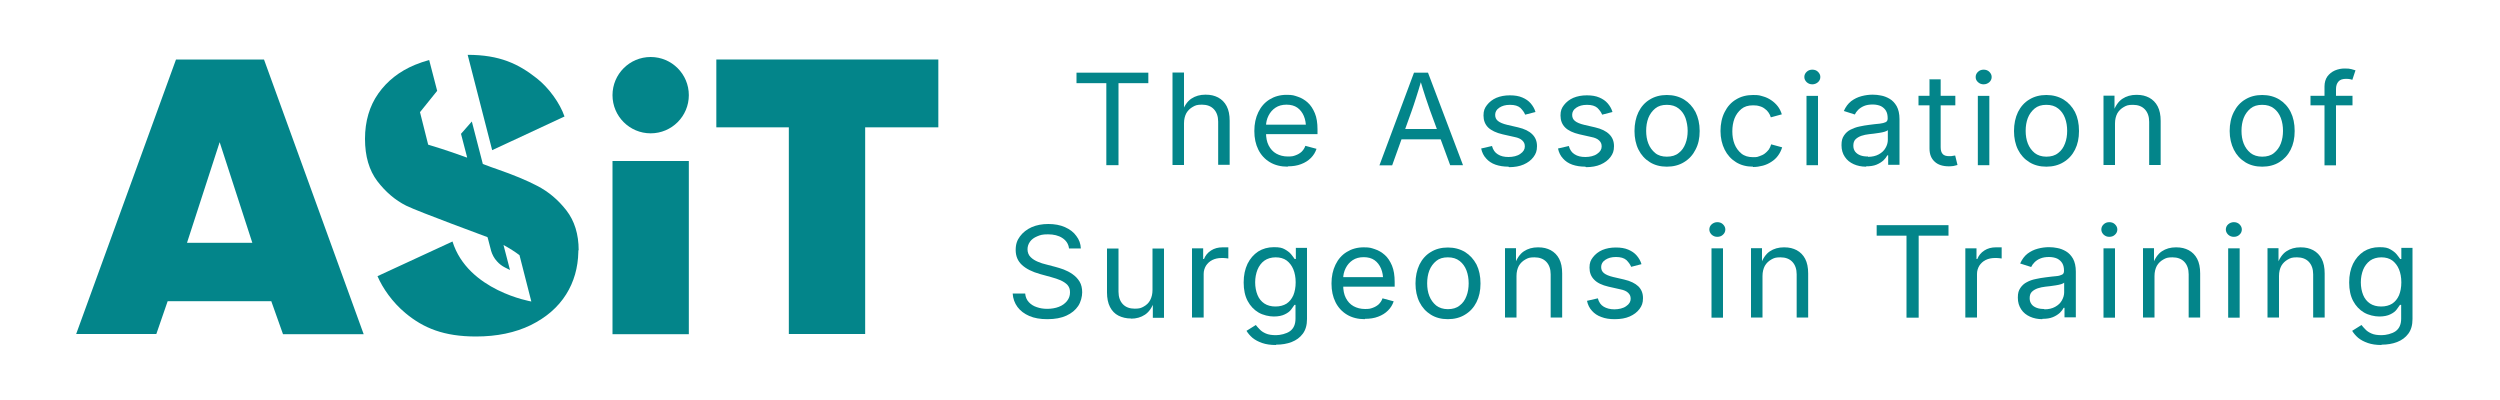 <?xml version="1.0" encoding="UTF-8"?>
<svg id="Layer_1" xmlns="http://www.w3.org/2000/svg" version="1.1" viewBox="0 0 1500 240">
  <!-- Generator: Adobe Illustrator 30.0.0, SVG Export Plug-In . SVG Version: 2.1.1 Build 123)  -->
  <defs>
    <style>
      .st0 {
        fill: #03858a;
      }
    </style>
  </defs>
  <g>
    <circle class="st0" cx="390.4" cy="57.1" r="22.9"/>
    <g>
      <path class="st0" d="M322.2,47.1c-11.1-8.8-22.4-14.2-41.6-14.2l14.7,57.2,43.4-20.2c-2.7-7.9-9.3-17.1-16.5-22.8Z"/>
      <path class="st0" d="M347,150.2c0,.3,0,.6,0,1-.2,9.4-2.6,17.9-7.3,25.4-4.9,7.8-12,13.9-21.3,18.5-9.3,4.5-20.2,6.8-32.8,6.8-19.2,0-31.5-5-42.4-14.1-7.8-6.5-13.6-14.9-16.7-22.1l45-20.8c9.2,29.6,47.3,36,47.3,36l-7.1-27.8c-2.6-2-6.1-4.2-9.6-6.1l3.9,15-3-1.5c-1.8-.9-3.5-2.2-4.8-3.7-1.7-1.8-2.9-4.1-3.6-6.5,0,0,0,0,0-.1l-1.8-6.9-.3-1c.2,0-41.1-15.1-48.8-18.9-6.6-3.3-12.4-8.3-17.3-14.7-4.9-6.5-7.4-14.9-7.4-25.4s2.7-19.7,8-27.2c5.3-7.5,12.6-13.3,22-17.2,2.7-1.1,5.6-2.1,8.5-2.9l4.8,18.5-10.3,12.8s2,8,4.9,19.5c10.7,3.2,20.2,6.6,23.1,7.7,0,0,.1,0,.2,0,0,0,0,0,.1,0h0s-3.7-14.2-3.7-14.2l6.5-7.4,6.6,25.5h0c2,.8,8.1,3,8.8,3.2,9.5,3.3,17.5,6.6,23.8,9.9,6.8,3.5,12.6,8.4,17.5,14.7,4.9,6.3,7.4,14.3,7.4,24Z"/>
    </g>
    <path class="st0" d="M162.9,180.7h-62.3l-6.8,19.7h-48.1L105.6,35.7h52.8l59.8,164.8h-48.4l-7-19.7ZM151.4,145.7l-19.6-60.4-19.6,60.4h39.2Z"/>
    <path class="st0" d="M413.3,96.6v103.9h-45.8v-103.9s45.8,0,45.8,0Z"/>
    <path class="st0" d="M563,35.7v40.7h-43.9v124h-45.8v-124h-43.5v-40.7h133.2Z"/>
  </g>
  <g>
    <path class="st0" d="M645.9,49.9v-6.3h43.1v6.3h-17.9v49.2h-7.3v-49.2h-18Z"/>
    <path class="st0" d="M710.4,74.1v24.9h-6.9v-55.5h6.9v23.9h-1.2c1.3-3.8,3.2-6.6,5.6-8.2,2.4-1.6,5.2-2.4,8.5-2.4s5.4.6,7.6,1.7c2.2,1.2,3.9,2.9,5.1,5.2,1.2,2.3,1.8,5.2,1.8,8.8v26.4h-6.9v-25.9c0-3.2-.9-5.7-2.6-7.5-1.7-1.8-4.1-2.7-7.1-2.7s-3.9.4-5.5,1.3c-1.6.9-2.9,2.1-3.9,3.8-.9,1.7-1.4,3.7-1.4,6.1Z"/>
    <path class="st0" d="M772.6,100c-4.1,0-7.7-.9-10.7-2.7-3-1.8-5.3-4.3-6.9-7.5-1.6-3.2-2.4-6.9-2.4-11.2s.8-8,2.4-11.3c1.6-3.3,3.8-5.8,6.7-7.6,2.9-1.8,6.3-2.8,10.2-2.8s4.5.4,6.7,1.1c2.2.7,4.2,1.9,6,3.5,1.8,1.6,3.2,3.8,4.3,6.4s1.6,5.9,1.6,9.8v2.8h-33.2v-5.7h29.5l-3.2,2.1c0-2.7-.4-5.2-1.3-7.3-.9-2.1-2.2-3.8-3.9-5-1.7-1.2-3.9-1.8-6.5-1.8s-4.8.6-6.6,1.8c-1.8,1.2-3.2,2.8-4.2,4.8-1,2-1.5,4.1-1.5,6.3v3.8c0,3.1.5,5.7,1.6,7.8,1.1,2.1,2.6,3.8,4.6,4.9,2,1.1,4.3,1.7,6.9,1.7s3.2-.2,4.6-.7c1.4-.5,2.6-1.2,3.6-2.1,1-1,1.8-2.1,2.3-3.6l6.7,1.8c-.7,2.1-1.8,3.9-3.4,5.5-1.6,1.6-3.5,2.8-5.9,3.7-2.3.9-5,1.3-7.9,1.3Z"/>
    <path class="st0" d="M827.7,99.1l20.7-55.5h8.4l21,55.5h-7.7l-12.1-32.9c-.7-2-1.6-4.6-2.6-7.6s-2.2-6.9-3.6-11.6h1.4c-1.4,4.8-2.6,8.7-3.6,11.8-1,3.1-1.8,5.6-2.5,7.5l-11.8,32.9h-7.7ZM838.1,83.6v-6.2h29.3v6.2h-29.3Z"/>
    <path class="st0" d="M905.1,100c-2.9,0-5.5-.4-7.8-1.2s-4.2-2.1-5.6-3.7c-1.5-1.6-2.5-3.6-3-6l6.5-1.5c.6,2.3,1.8,4,3.5,5,1.7,1.1,3.8,1.6,6.4,1.6s5.4-.6,7.1-1.9c1.8-1.2,2.7-2.7,2.7-4.4s-.5-2.6-1.5-3.6c-1-1-2.6-1.7-4.7-2.1l-7.1-1.6c-3.9-.9-6.8-2.3-8.7-4.1-1.9-1.9-2.8-4.3-2.8-7.2s.7-4.5,2.1-6.3c1.4-1.8,3.3-3.3,5.6-4.3,2.4-1,5.1-1.5,8.1-1.5s5.4.4,7.5,1.3c2.1.9,3.7,2,5,3.5s2.3,3.2,2.9,5.2l-6.2,1.6c-.6-1.5-1.6-2.8-2.9-4.1-1.4-1.2-3.4-1.8-6.2-1.8s-4.7.6-6.4,1.7c-1.7,1.1-2.5,2.6-2.5,4.3s.6,2.8,1.7,3.7c1.1.9,3,1.7,5.5,2.3l6.5,1.5c3.9.9,6.7,2.3,8.6,4.2,1.9,1.9,2.8,4.2,2.8,7.1s-.7,4.6-2.1,6.5c-1.4,1.9-3.4,3.4-5.9,4.5-2.5,1.1-5.5,1.6-8.8,1.6Z"/>
    <path class="st0" d="M951.2,100c-2.9,0-5.5-.4-7.8-1.2-2.3-.8-4.2-2.1-5.6-3.7-1.5-1.6-2.5-3.6-3-6l6.5-1.5c.6,2.3,1.8,4,3.5,5,1.7,1.1,3.8,1.6,6.4,1.6s5.4-.6,7.1-1.9c1.8-1.2,2.7-2.7,2.7-4.4s-.5-2.6-1.5-3.6c-1-1-2.6-1.7-4.7-2.1l-7.1-1.6c-3.9-.9-6.8-2.3-8.6-4.1-1.9-1.9-2.8-4.3-2.8-7.2s.7-4.5,2.1-6.3c1.4-1.8,3.3-3.3,5.6-4.3,2.4-1,5.1-1.5,8.1-1.5s5.4.4,7.5,1.3c2.1.9,3.7,2,5,3.5s2.3,3.2,2.9,5.2l-6.2,1.6c-.6-1.5-1.6-2.8-2.9-4.1-1.4-1.2-3.4-1.8-6.2-1.8s-4.7.6-6.4,1.7c-1.7,1.1-2.5,2.6-2.5,4.3s.6,2.8,1.7,3.7c1.1.9,3,1.7,5.5,2.3l6.5,1.5c3.9.9,6.7,2.3,8.6,4.2,1.9,1.9,2.8,4.2,2.8,7.1s-.7,4.6-2.1,6.5c-1.4,1.9-3.4,3.4-5.9,4.5-2.5,1.1-5.5,1.6-8.8,1.6Z"/>
    <path class="st0" d="M1000.1,100c-3.9,0-7.3-.9-10.2-2.7-2.9-1.8-5.2-4.3-6.8-7.5-1.6-3.2-2.4-7-2.4-11.2s.8-8.1,2.4-11.4c1.6-3.2,3.9-5.8,6.8-7.5,2.9-1.8,6.3-2.7,10.2-2.7s7.3.9,10.3,2.7c2.9,1.8,5.2,4.3,6.9,7.5,1.6,3.2,2.5,7,2.5,11.4s-.8,8-2.5,11.2c-1.6,3.2-3.9,5.7-6.9,7.5-2.9,1.8-6.4,2.7-10.3,2.7ZM1000.1,94c2.9,0,5.3-.7,7.1-2.2,1.9-1.4,3.2-3.3,4.1-5.7.9-2.3,1.3-4.9,1.3-7.6s-.5-5.3-1.3-7.7c-.9-2.4-2.3-4.3-4.1-5.7-1.9-1.5-4.2-2.2-7.1-2.2s-5.2.7-7,2.2c-1.8,1.5-3.2,3.4-4.1,5.7-.9,2.4-1.3,4.9-1.3,7.7s.4,5.3,1.3,7.6c.9,2.3,2.3,4.2,4.1,5.7s4.2,2.2,7,2.2Z"/>
    <path class="st0" d="M1051.8,100c-3.9,0-7.3-.9-10.2-2.7-2.9-1.8-5.2-4.3-6.8-7.5-1.6-3.2-2.5-7-2.5-11.2s.8-8.1,2.5-11.4c1.6-3.2,3.9-5.8,6.8-7.5,2.9-1.8,6.3-2.7,10.2-2.7s4,.3,5.9.8,3.5,1.3,5,2.3c1.5,1,2.8,2.2,3.9,3.6,1.1,1.4,1.9,3,2.5,4.9l-6.6,1.8c-.3-1.1-.8-2-1.4-2.9-.6-.9-1.4-1.7-2.3-2.3-.9-.7-1.9-1.2-3.1-1.5-1.2-.4-2.5-.5-3.9-.5-2.9,0-5.2.7-7,2.2-1.8,1.5-3.2,3.4-4.1,5.7-.9,2.4-1.3,4.9-1.3,7.7s.4,5.3,1.3,7.6c.9,2.3,2.3,4.2,4.1,5.7s4.2,2.2,7,2.2,2.7-.2,3.9-.6c1.2-.4,2.3-.9,3.2-1.6.9-.7,1.7-1.5,2.4-2.4.6-.9,1.1-2,1.4-3.1l6.6,1.8c-.6,1.9-1.4,3.5-2.5,5-1.1,1.5-2.4,2.7-4,3.7-1.5,1-3.2,1.8-5.1,2.3-1.9.5-3.8.8-5.9.8Z"/>
    <path class="st0" d="M1087.4,50.6c-1.3,0-2.4-.4-3.4-1.3-.9-.9-1.4-1.9-1.4-3.1s.5-2.3,1.4-3.1c.9-.9,2.1-1.3,3.4-1.3s2.5.4,3.4,1.3c.9.9,1.4,1.9,1.4,3.1s-.5,2.3-1.4,3.1-2.1,1.3-3.4,1.3ZM1083.9,99.1v-41.6h6.9v41.6h-6.9Z"/>
    <path class="st0" d="M1119.6,100c-2.7,0-5.2-.5-7.4-1.5-2.2-1-4-2.4-5.3-4.4-1.3-1.9-2-4.2-2-7s.5-4.3,1.5-5.8c1-1.5,2.3-2.7,3.9-3.5s3.4-1.5,5.4-1.9c2-.4,3.9-.8,5.9-1,2.5-.3,4.6-.6,6.2-.7,1.6-.2,2.8-.5,3.6-.9s1.2-1.1,1.2-2.2v-.2c0-1.7-.3-3.2-1-4.4-.7-1.2-1.7-2.1-3-2.8-1.3-.6-3-1-5-1s-3.8.3-5.2.9-2.6,1.4-3.5,2.3c-.9.9-1.6,1.9-2,2.8l-6.6-2.1c1.1-2.5,2.6-4.5,4.4-5.9,1.9-1.4,3.9-2.4,6.2-3,2.2-.6,4.5-.9,6.7-.9s3.1.2,4.9.5,3.6,1,5.3,2,3.1,2.5,4.2,4.4c1.1,2,1.7,4.6,1.7,7.8v27.4h-6.8v-5.7h-.5c-.5,1-1.3,2-2.3,3-1.1,1-2.5,1.9-4.2,2.6s-3.8,1-6.2,1ZM1120.8,94.1c2.5,0,4.7-.5,6.5-1.5s3.1-2.2,4-3.8c.9-1.5,1.4-3.2,1.4-4.9v-5.8c-.3.3-.9.6-1.8.9s-2,.5-3.2.7c-1.2.2-2.4.4-3.5.5-1.1.1-2,.2-2.7.3-1.7.2-3.2.5-4.7,1-1.4.5-2.6,1.2-3.5,2.1-.9.9-1.3,2.2-1.3,3.8s.4,2.6,1.1,3.6c.8,1,1.8,1.7,3.1,2.2,1.3.5,2.8.7,4.6.7Z"/>
    <path class="st0" d="M1173.2,57.5v5.7h-22.1v-5.7h22.1ZM1157.5,47.6h6.9v40.7c0,1.9.4,3.2,1.2,4.1.8.9,2.1,1.3,3.9,1.3s1,0,1.7-.1,1.3-.2,1.9-.3l1.4,5.7c-.7.2-1.5.4-2.4.6-.9.1-1.8.2-2.7.2-3.7,0-6.6-.9-8.6-2.8-2.1-1.9-3.1-4.5-3.1-7.9v-41.2Z"/>
    <path class="st0" d="M1190.2,50.6c-1.3,0-2.4-.4-3.4-1.3s-1.4-1.9-1.4-3.1.5-2.3,1.4-3.1c.9-.9,2.1-1.3,3.4-1.3s2.5.4,3.4,1.3c.9.9,1.4,1.9,1.4,3.1s-.5,2.3-1.4,3.1-2.1,1.3-3.4,1.3ZM1186.7,99.1v-41.6h6.9v41.6h-6.9Z"/>
    <path class="st0" d="M1227.8,100c-3.9,0-7.3-.9-10.2-2.7-2.9-1.8-5.2-4.3-6.8-7.5-1.6-3.2-2.4-7-2.4-11.2s.8-8.1,2.4-11.4c1.6-3.2,3.9-5.8,6.8-7.5,2.9-1.8,6.3-2.7,10.2-2.7s7.3.9,10.3,2.7c2.9,1.8,5.2,4.3,6.9,7.5,1.6,3.2,2.4,7,2.4,11.4s-.8,8-2.4,11.2c-1.6,3.2-3.9,5.7-6.9,7.5-2.9,1.8-6.4,2.7-10.3,2.7ZM1227.8,94c2.9,0,5.3-.7,7.1-2.2,1.9-1.4,3.2-3.3,4.1-5.7.9-2.3,1.3-4.9,1.3-7.6s-.4-5.3-1.3-7.7c-.9-2.4-2.3-4.3-4.1-5.7-1.9-1.5-4.2-2.2-7.1-2.2s-5.2.7-7,2.2c-1.8,1.5-3.2,3.4-4.1,5.7-.9,2.4-1.3,4.9-1.3,7.7s.4,5.3,1.3,7.6,2.3,4.2,4.1,5.7c1.8,1.4,4.2,2.2,7,2.2Z"/>
    <path class="st0" d="M1269,74.1v24.9h-6.9v-41.6h6.6v10.1s-.9,0-.9,0c1.3-3.8,3.2-6.6,5.6-8.2,2.4-1.6,5.2-2.4,8.5-2.4s5.4.6,7.6,1.7c2.2,1.2,3.9,2.9,5.1,5.2,1.2,2.3,1.8,5.2,1.8,8.8v26.4h-6.9v-25.9c0-3.2-.9-5.7-2.6-7.5-1.7-1.8-4.1-2.7-7.1-2.7s-3.9.4-5.5,1.3c-1.6.9-2.9,2.1-3.9,3.8-.9,1.7-1.4,3.7-1.4,6.1Z"/>
    <path class="st0" d="M1357.3,100c-3.9,0-7.3-.9-10.2-2.7-2.9-1.8-5.2-4.3-6.8-7.5-1.6-3.2-2.5-7-2.5-11.2s.8-8.1,2.5-11.4c1.6-3.2,3.9-5.8,6.8-7.5,2.9-1.8,6.3-2.7,10.2-2.7s7.3.9,10.3,2.7c2.9,1.8,5.2,4.3,6.8,7.5,1.6,3.2,2.4,7,2.4,11.4s-.8,8-2.4,11.2c-1.6,3.2-3.9,5.7-6.8,7.5-2.9,1.8-6.4,2.7-10.3,2.7ZM1357.3,94c2.9,0,5.3-.7,7.1-2.2s3.2-3.3,4.1-5.7,1.3-4.9,1.3-7.6-.4-5.3-1.3-7.7c-.9-2.4-2.3-4.3-4.1-5.7-1.9-1.5-4.2-2.2-7.1-2.2s-5.2.7-7,2.2c-1.8,1.5-3.2,3.4-4.1,5.7-.9,2.4-1.3,4.9-1.3,7.7s.4,5.3,1.3,7.6c.9,2.3,2.3,4.2,4.1,5.7,1.8,1.4,4.2,2.2,7,2.2Z"/>
    <path class="st0" d="M1411.5,57.5v5.7h-25.2v-5.7h25.2ZM1394.7,99.1v-47.2c0-2.4.6-4.4,1.7-6,1.2-1.6,2.7-2.8,4.5-3.6,1.9-.8,3.8-1.2,5.9-1.2s3,.1,4.1.4c1.1.3,1.9.5,2.4.7l-1.9,5.7c-.4-.1-.8-.3-1.4-.4s-1.3-.2-2.3-.2c-2.1,0-3.7.5-4.6,1.6-1,1.1-1.5,2.6-1.5,4.6v45.7h-6.9Z"/>
    <path class="st0" d="M628.3,191.5c-4.1,0-7.7-.6-10.7-1.9-3-1.3-5.4-3.1-7.1-5.4-1.7-2.3-2.7-5-2.9-8.1h7.5c.2,2.1.9,3.8,2.2,5.2,1.3,1.4,2.9,2.4,4.8,3,2,.7,4,1,6.3,1s4.9-.4,6.9-1.2c2.1-.8,3.7-2,4.9-3.5,1.2-1.5,1.8-3.2,1.8-5.2s-.5-3.2-1.5-4.4c-1-1.1-2.4-2-4.1-2.8-1.7-.7-3.6-1.4-5.6-1.9l-6.9-1.9c-4.6-1.3-8.2-3.1-10.7-5.4-2.6-2.4-3.8-5.4-3.8-9s.9-5.9,2.6-8.2c1.7-2.3,4.1-4.2,7-5.5,3-1.3,6.3-1.9,10-1.9s7.1.6,10,1.9c2.9,1.3,5.2,3,6.8,5.3,1.7,2.2,2.6,4.7,2.7,7.5h-7.1c-.3-2.7-1.7-4.8-4-6.3-2.3-1.5-5.2-2.2-8.6-2.2s-4.6.4-6.5,1.2-3.3,1.8-4.3,3.2c-1,1.4-1.5,2.9-1.5,4.6s.6,3.5,1.9,4.7c1.2,1.2,2.7,2.1,4.4,2.8s3.2,1.2,4.6,1.5l5.7,1.5c1.5.4,3.2.9,5.1,1.6,1.8.7,3.6,1.6,5.3,2.8,1.7,1.2,3.1,2.6,4.2,4.4s1.6,4,1.6,6.5-.8,5.8-2.4,8.2c-1.6,2.4-4,4.4-7.1,5.8-3.1,1.4-6.8,2.1-11.2,2.1Z"/>
    <path class="st0" d="M678.7,191.1c-2.9,0-5.4-.6-7.6-1.7s-3.9-2.9-5.1-5.2c-1.2-2.3-1.8-5.3-1.8-8.7v-26.4h6.9v25.9c0,3.2.9,5.7,2.6,7.5,1.7,1.8,4.1,2.7,7.1,2.7s3.9-.4,5.5-1.3c1.6-.9,2.9-2.1,3.8-3.8s1.4-3.7,1.4-6.1v-24.9h6.9v41.6h-6.7v-10.1h.9c-1.3,3.9-3.2,6.6-5.6,8.2-2.4,1.6-5.2,2.4-8.4,2.4Z"/>
    <path class="st0" d="M715.2,190.6v-41.6h6.7v6.4h.5c.8-2.1,2.2-3.8,4.2-5.1,2-1.3,4.3-1.9,6.9-1.9s1.1,0,1.8,0,1.3,0,1.7,0v6.7c-.2,0-.7-.1-1.5-.2s-1.7-.1-2.6-.1c-2,0-3.9.4-5.5,1.2-1.6.8-2.9,2-3.8,3.4-.9,1.5-1.4,3.1-1.4,5v26.1h-6.9Z"/>
    <path class="st0" d="M765.5,207c-3.2,0-5.9-.4-8.2-1.2-2.3-.8-4.2-1.8-5.8-3.1-1.5-1.3-2.7-2.7-3.6-4.2l5.6-3.5c.6.8,1.4,1.7,2.3,2.6.9,1,2.1,1.8,3.7,2.5s3.6,1,6.1,1,6.2-.8,8.4-2.4c2.2-1.6,3.3-4.1,3.3-7.5v-8.3h-.6c-.5.8-1.2,1.7-2,2.8s-2.1,2.1-3.8,2.9c-1.6.8-3.8,1.3-6.6,1.3s-6.5-.8-9.2-2.4c-2.7-1.6-4.9-3.9-6.5-6.9-1.6-3-2.4-6.7-2.4-11.1s.8-8,2.3-11.2c1.6-3.2,3.7-5.6,6.4-7.4,2.7-1.7,5.9-2.6,9.4-2.6s5,.4,6.6,1.3c1.6.9,2.9,1.9,3.8,3,.9,1.1,1.6,2.1,2.1,2.8h.7v-6.7h6.7v42.7c0,3.6-.8,6.5-2.5,8.8-1.7,2.3-3.9,3.9-6.7,5-2.8,1.1-6,1.6-9.4,1.6ZM765.3,183.9c2.6,0,4.8-.6,6.6-1.7,1.8-1.2,3.1-2.8,4.1-5,.9-2.2,1.4-4.8,1.4-7.8s-.5-5.6-1.4-7.8c-.9-2.2-2.3-4-4-5.3-1.8-1.3-4-1.9-6.6-1.9s-5,.7-6.8,2-3.2,3.2-4.1,5.4c-.9,2.3-1.4,4.8-1.4,7.6s.5,5.4,1.4,7.6c.9,2.2,2.3,3.9,4.1,5.1s4.1,1.8,6.7,1.8Z"/>
    <path class="st0" d="M818.9,191.5c-4.1,0-7.7-.9-10.7-2.7-3-1.8-5.3-4.3-6.9-7.5-1.6-3.2-2.4-6.9-2.4-11.2s.8-8,2.4-11.3c1.6-3.3,3.8-5.8,6.7-7.6s6.3-2.8,10.2-2.8,4.5.4,6.7,1.1c2.2.7,4.2,1.9,6,3.5,1.8,1.6,3.2,3.8,4.3,6.4,1.1,2.7,1.6,5.9,1.6,9.8v2.8h-33.2v-5.7h29.5l-3.2,2.1c0-2.7-.4-5.2-1.3-7.3-.9-2.1-2.2-3.8-3.9-5-1.7-1.2-3.9-1.8-6.5-1.8s-4.8.6-6.6,1.8c-1.8,1.2-3.2,2.8-4.2,4.8s-1.5,4.1-1.5,6.3v3.8c0,3.1.5,5.7,1.6,7.8,1.1,2.1,2.6,3.8,4.6,4.9s4.3,1.7,6.9,1.7,3.2-.2,4.6-.7c1.4-.5,2.6-1.2,3.6-2.1,1-1,1.8-2.1,2.3-3.6l6.7,1.8c-.7,2.1-1.8,3.9-3.4,5.5-1.6,1.6-3.5,2.8-5.9,3.7-2.3.9-5,1.3-7.9,1.3Z"/>
    <path class="st0" d="M868.7,191.5c-3.9,0-7.3-.9-10.2-2.7-2.9-1.8-5.2-4.3-6.8-7.5-1.6-3.2-2.4-7-2.4-11.2s.8-8.1,2.4-11.4c1.6-3.2,3.9-5.8,6.8-7.5,2.9-1.8,6.3-2.7,10.2-2.7s7.3.9,10.3,2.7c2.9,1.8,5.2,4.3,6.9,7.5,1.6,3.2,2.4,7,2.4,11.4s-.8,8-2.4,11.2c-1.6,3.2-3.9,5.7-6.9,7.5-2.9,1.8-6.4,2.7-10.3,2.7ZM868.7,185.5c2.9,0,5.3-.7,7.1-2.2,1.9-1.4,3.2-3.3,4.1-5.7.9-2.3,1.3-4.9,1.3-7.6s-.4-5.3-1.3-7.7c-.9-2.4-2.3-4.3-4.1-5.7-1.9-1.5-4.2-2.2-7.1-2.2s-5.2.7-7,2.2c-1.8,1.5-3.2,3.4-4.1,5.7-.9,2.4-1.3,4.9-1.3,7.7s.4,5.3,1.3,7.6c.9,2.3,2.3,4.2,4.1,5.7,1.8,1.4,4.2,2.2,7,2.2Z"/>
    <path class="st0" d="M909.9,165.6v24.9h-6.9v-41.6h6.6v10.1s-.9,0-.9,0c1.3-3.8,3.2-6.6,5.6-8.2,2.4-1.6,5.2-2.4,8.5-2.4s5.4.6,7.6,1.7c2.2,1.2,3.9,2.9,5.1,5.2,1.2,2.3,1.8,5.2,1.8,8.8v26.4h-6.9v-25.9c0-3.2-.9-5.7-2.6-7.5s-4.1-2.7-7.1-2.7-3.9.4-5.5,1.3c-1.6.9-2.9,2.1-3.9,3.8-.9,1.7-1.4,3.7-1.4,6.1Z"/>
    <path class="st0" d="M968.6,191.5c-2.9,0-5.5-.4-7.8-1.3-2.3-.8-4.2-2.1-5.6-3.7-1.5-1.6-2.5-3.6-3-6l6.5-1.5c.6,2.3,1.8,4,3.5,5s3.8,1.6,6.4,1.6,5.4-.6,7.1-1.9c1.8-1.2,2.7-2.7,2.7-4.4s-.5-2.6-1.5-3.6c-1-1-2.6-1.7-4.7-2.1l-7.1-1.6c-3.9-.9-6.8-2.3-8.6-4.2-1.9-1.9-2.8-4.3-2.8-7.2s.7-4.5,2.1-6.3c1.4-1.8,3.3-3.3,5.6-4.3,2.4-1,5.1-1.5,8.1-1.5s5.4.4,7.5,1.3c2.1.9,3.7,2,5,3.5,1.3,1.5,2.3,3.2,2.9,5.2l-6.2,1.6c-.6-1.5-1.6-2.8-2.9-4.1-1.4-1.2-3.4-1.8-6.2-1.8s-4.7.6-6.4,1.7c-1.7,1.1-2.5,2.6-2.5,4.3s.6,2.8,1.7,3.7c1.1.9,3,1.7,5.5,2.3l6.5,1.5c3.9.9,6.7,2.3,8.6,4.1,1.9,1.9,2.8,4.2,2.8,7.1s-.7,4.6-2.1,6.5c-1.4,1.9-3.4,3.4-5.9,4.5-2.5,1.1-5.5,1.6-8.8,1.6Z"/>
    <path class="st0" d="M1030.4,142.1c-1.3,0-2.4-.4-3.4-1.3-.9-.9-1.4-1.9-1.4-3.1s.5-2.3,1.4-3.1,2.1-1.3,3.4-1.3,2.5.4,3.4,1.3,1.4,1.9,1.4,3.1-.5,2.3-1.4,3.1c-.9.9-2.1,1.3-3.4,1.3ZM1026.9,190.6v-41.6h6.9v41.6h-6.9Z"/>
    <path class="st0" d="M1057.5,165.6v24.9h-6.9v-41.6h6.6v10.1s-.9,0-.9,0c1.3-3.8,3.2-6.6,5.6-8.2,2.4-1.6,5.2-2.4,8.5-2.4s5.4.6,7.6,1.7c2.2,1.2,3.9,2.9,5.1,5.2,1.2,2.3,1.8,5.2,1.8,8.8v26.4h-6.9v-25.9c0-3.2-.9-5.7-2.6-7.5s-4.1-2.7-7.1-2.7-3.9.4-5.5,1.3c-1.6.9-2.9,2.1-3.9,3.8-.9,1.7-1.4,3.7-1.4,6.1Z"/>
    <path class="st0" d="M1126,141.4v-6.3h43.1v6.3h-17.9v49.2h-7.3v-49.2h-18Z"/>
    <path class="st0" d="M1179.2,190.6v-41.6h6.7v6.4h.5c.8-2.1,2.2-3.8,4.2-5.1s4.3-1.9,6.9-1.9,1.1,0,1.8,0,1.3,0,1.7,0v6.7c-.2,0-.7-.1-1.5-.2s-1.7-.1-2.6-.1c-2,0-3.9.4-5.5,1.2-1.6.8-2.9,2-3.8,3.4-.9,1.5-1.4,3.1-1.4,5v26.1h-6.9Z"/>
    <path class="st0" d="M1225.4,191.5c-2.7,0-5.2-.5-7.4-1.5-2.2-1-4-2.4-5.3-4.4s-2-4.2-2-7,.5-4.3,1.5-5.8c1-1.5,2.3-2.7,3.9-3.5,1.6-.9,3.4-1.5,5.4-1.9s3.9-.8,5.9-1c2.6-.3,4.6-.6,6.2-.7s2.8-.5,3.6-.9c.8-.4,1.2-1.1,1.2-2.2v-.2c0-1.7-.3-3.2-1-4.4-.7-1.2-1.7-2.1-3-2.8-1.3-.6-3-1-5-1s-3.8.3-5.2.9c-1.5.6-2.6,1.4-3.5,2.3-.9.9-1.6,1.9-2,2.8l-6.6-2.1c1.1-2.5,2.6-4.5,4.4-5.9,1.9-1.4,3.9-2.4,6.2-3,2.2-.6,4.5-.9,6.7-.9s3.1.2,4.9.5c1.8.3,3.6,1,5.3,2s3.1,2.5,4.2,4.4c1.1,2,1.7,4.6,1.7,7.8v27.4h-6.8v-5.7h-.5c-.5,1-1.3,2-2.3,3-1.1,1-2.5,1.9-4.2,2.6-1.7.7-3.8,1-6.2,1ZM1226.6,185.6c2.6,0,4.7-.5,6.5-1.5,1.8-1,3.1-2.2,4-3.8.9-1.6,1.4-3.2,1.4-4.9v-5.8c-.3.3-.9.6-1.8.9s-2,.5-3.2.7c-1.2.2-2.4.4-3.5.5-1.1.1-2,.2-2.7.3-1.7.2-3.2.5-4.7,1-1.4.5-2.6,1.2-3.5,2.1-.9.9-1.3,2.2-1.3,3.8s.4,2.6,1.1,3.6,1.8,1.7,3.1,2.2c1.3.5,2.8.7,4.6.7Z"/>
    <path class="st0" d="M1265.6,142.1c-1.3,0-2.4-.4-3.4-1.3-.9-.9-1.4-1.9-1.4-3.1s.5-2.3,1.4-3.1c.9-.9,2.1-1.3,3.4-1.3s2.5.4,3.4,1.3c.9.9,1.4,1.9,1.4,3.1s-.5,2.3-1.4,3.1c-.9.9-2.1,1.3-3.4,1.3ZM1262.1,190.6v-41.6h6.9v41.6h-6.9Z"/>
    <path class="st0" d="M1292.7,165.6v24.9h-6.9v-41.6h6.6v10.1s-.9,0-.9,0c1.3-3.8,3.2-6.6,5.6-8.2,2.4-1.6,5.2-2.4,8.5-2.4s5.4.6,7.6,1.7c2.2,1.2,3.9,2.9,5.1,5.2,1.2,2.3,1.8,5.2,1.8,8.8v26.4h-6.9v-25.9c0-3.2-.9-5.7-2.6-7.5-1.7-1.8-4.1-2.7-7.1-2.7s-3.9.4-5.5,1.3c-1.6.9-2.9,2.1-3.9,3.8-.9,1.7-1.4,3.7-1.4,6.1Z"/>
    <path class="st0" d="M1340.3,142.1c-1.3,0-2.4-.4-3.4-1.3-.9-.9-1.4-1.9-1.4-3.1s.5-2.3,1.4-3.1,2.1-1.3,3.4-1.3,2.5.4,3.4,1.3,1.4,1.9,1.4,3.1-.5,2.3-1.4,3.1c-.9.9-2.1,1.3-3.4,1.3ZM1336.9,190.6v-41.6h6.9v41.6h-6.9Z"/>
    <path class="st0" d="M1367.4,165.6v24.9h-6.9v-41.6h6.6v10.1s-.9,0-.9,0c1.3-3.8,3.2-6.6,5.6-8.2,2.4-1.6,5.2-2.4,8.5-2.4s5.4.6,7.6,1.7c2.2,1.2,3.9,2.9,5.1,5.2,1.2,2.3,1.8,5.2,1.8,8.8v26.4h-6.9v-25.9c0-3.2-.9-5.7-2.6-7.5-1.7-1.8-4.1-2.7-7.1-2.7s-3.9.4-5.5,1.3c-1.6.9-2.9,2.1-3.9,3.8-.9,1.7-1.4,3.7-1.4,6.1Z"/>
    <path class="st0" d="M1428.9,207c-3.2,0-5.9-.4-8.2-1.2-2.3-.8-4.2-1.8-5.8-3.1-1.5-1.3-2.7-2.7-3.6-4.2l5.6-3.5c.6.8,1.4,1.7,2.3,2.6.9,1,2.1,1.8,3.7,2.5,1.5.7,3.6,1,6.1,1s6.2-.8,8.4-2.4,3.3-4.1,3.3-7.5v-8.3h-.7c-.5.8-1.2,1.7-2,2.8s-2.1,2.1-3.8,2.9c-1.6.8-3.8,1.3-6.6,1.3s-6.5-.8-9.2-2.4c-2.7-1.6-4.9-3.9-6.5-6.9-1.6-3-2.4-6.7-2.4-11.1s.8-8,2.3-11.2c1.6-3.2,3.7-5.6,6.4-7.4,2.7-1.7,5.9-2.6,9.4-2.6s5,.4,6.6,1.3c1.6.9,2.9,1.9,3.8,3,.9,1.1,1.6,2.1,2.1,2.8h.7v-6.7h6.7v42.7c0,3.6-.8,6.5-2.5,8.8-1.7,2.3-3.9,3.9-6.7,5-2.8,1.1-6,1.6-9.4,1.6ZM1428.7,183.9c2.6,0,4.8-.6,6.6-1.7,1.8-1.2,3.1-2.8,4.1-5,.9-2.2,1.4-4.8,1.4-7.8s-.5-5.6-1.4-7.8-2.3-4-4-5.3c-1.8-1.3-4-1.9-6.6-1.9s-5,.7-6.8,2c-1.8,1.4-3.2,3.2-4.1,5.4-.9,2.3-1.4,4.8-1.4,7.6s.5,5.4,1.4,7.6c.9,2.2,2.3,3.9,4.1,5.1s4.1,1.8,6.7,1.8Z"/>
  </g>
</svg>